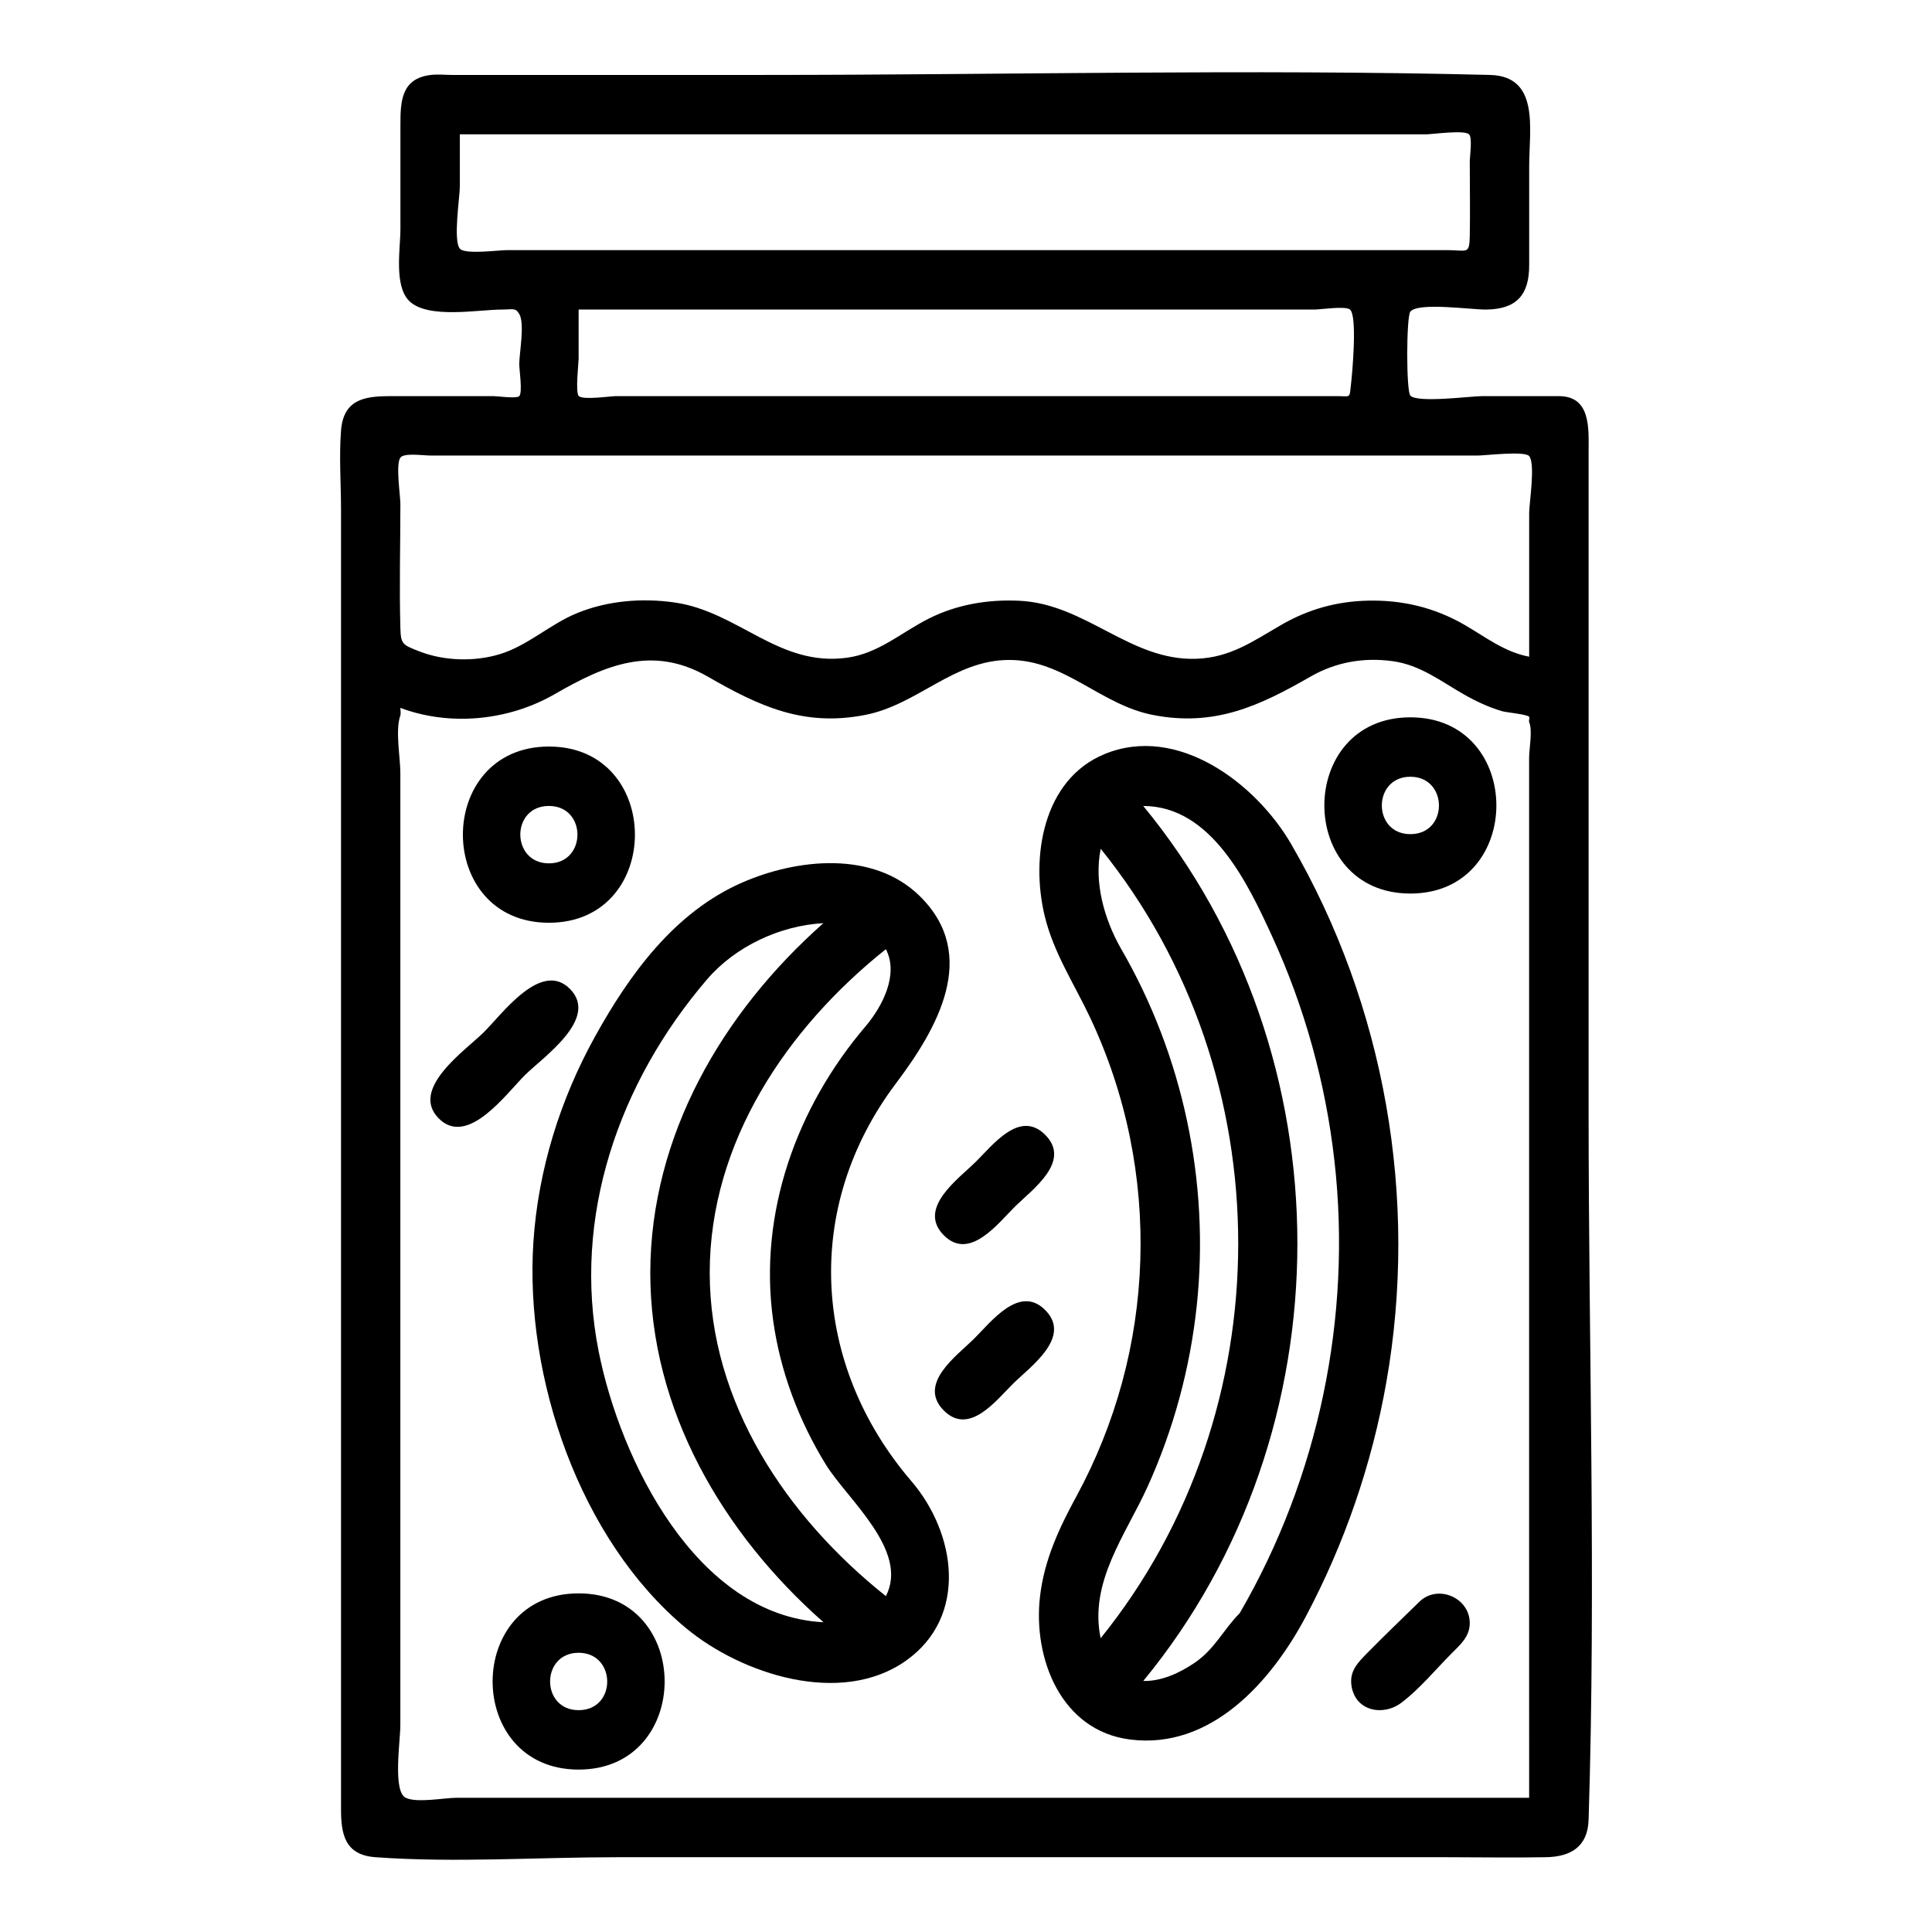 <?xml version="1.0" encoding="UTF-8"?>
<!-- The Best Svg Icon site in the world: iconSvg.co, Visit us! https://iconsvg.co -->
<svg fill="#000000" width="800px" height="800px" version="1.1" viewBox="144 144 512 512" xmlns="http://www.w3.org/2000/svg">
 <g>
  <path d="m557.12 248.98h-20.457c-2.82 0-17.051 1.879-18.902-0.137-1.133-1.23-1.078-21.004 0-22.273 2.16-2.547 16.254-0.469 20.191-0.535 8.062-0.129 11.297-3.973 11.297-11.754v-26.207c0-9.793 2.891-23.883-10.398-24.215-64.016-1.602-128.27 0-192.3 0h-82.742c-1.828 0-3.812-0.219-5.633 0-7.848 0.938-8.059 7-8.059 13.215v27.652c0 5.09-1.754 14.941 2.305 19.004 4.906 4.906 18.418 2.305 24.578 2.305 2.914 0 3.59-0.562 4.606 1.164 1.523 2.582 0 10.371 0 13.406 0 1.234 0.93 7.402 0 8.379-0.676 0.711-5.758 0-6.742 0h-27.578c-6.84 0-12.273 0.953-12.91 9.125-0.539 6.918 0 14.098 0 21.035v39.48 170.44 106.21 28.152c0 6.555 0.953 12.164 9.109 12.754 21.145 1.523 42.961 0 64.148 0h116.37 103.34c8.773 0 17.562 0.164 26.336 0 6.555-0.121 11.09-2.715 11.32-9.941 1.977-62.441 0-125.27 0-187.73v-149.94-24.863c-0.008-5.887 0.727-14.727-7.879-14.727zm-291.27-69.383h108.77 147.3c1.695 0 10.074-1.223 11.391 0 0.938 0.871 0.195 5.844 0.195 7.293 0 6.559 0.121 13.129 0 19.684-0.094 4.992-0.762 3.711-5.906 3.711h-17.391-9.965-150.09-56.805-14.91c-2.391 0-11.254 1.223-12.578-0.391-1.82-2.223 0-13.641 0-16.484v-13.812zm31.488 46.434h195.09c1.453 0 8.145-1.004 9.332 0 2 1.688 0.613 16.879 0.254 19.93-0.441 3.766 0.051 3.016-3.906 3.016h-15.402-120.79-54.629c-1.539 0-8.676 1.086-9.883 0-0.988-0.891-0.062-8.711-0.062-9.914v-13.031zm-7.871 38.691h128.24 117.98c1.922 0 12.398-1.281 13.559 0.148 1.707 2.113 0 12.422 0 15.086v38.074c-6.547-1.227-11.535-5.207-17.164-8.457-7.945-4.586-16.445-6.609-25.629-6.394-8.227 0.191-15.75 2.293-22.859 6.398-7.539 4.352-13.539 8.707-22.617 9.008-17.473 0.578-29.184-14.523-46.789-15.375-8.336-0.402-16.578 0.961-24.059 4.727-7.301 3.676-13.25 9.207-21.641 10.363-18.074 2.492-28.746-12.16-45.605-14.621-8.656-1.266-17.875-0.512-25.996 2.82-7.191 2.953-13.055 8.645-20.535 10.891-6.707 2.012-14.664 1.773-21.199-0.762-4.527-1.758-4.926-1.934-5.047-6.203-0.309-10.949 0-21.953 0-32.906 0-2.133-1.293-10.516 0-12.242 1-1.332 5.984-0.555 7.984-0.555h31.379zm259.77 355.71h-98.543-159.9-25.793c-3.199 0-10.547 1.438-13.48 0-3.484-1.707-1.426-14.945-1.426-19.266v-148.61-76.418-27.316c0-4.191-1.387-11.219 0-15.219 0.188-0.539 0-1.418 0-2.008 13.27 4.969 28.762 3.371 40.93-3.652 13.238-7.641 25.824-13.102 40.547-4.629 13.594 7.824 25.391 13.371 41.766 10.141 13.934-2.75 23.367-14.523 38.059-14.562 14.676-0.035 24.137 11.812 38.051 14.562 16.363 3.231 28.238-2.328 41.84-10.141 6.703-3.852 14.102-5.152 21.793-4.094 7.34 1.012 12.707 5.305 18.949 8.852 3.199 1.82 6.555 3.383 10.094 4.418 1.062 0.309 6.559 0.812 7.106 1.473 0.211 0.254-0.133 1.051 0 1.359 0.977 2.242 0 7.121 0 9.527v17.312 51.727 128.04c0.008 26.16 0.008 52.328 0.008 78.496z"/>
  <path d="m486.16 367.67c-9.312-16.047-30.094-31.832-49.473-23.82-16.375 6.769-19.551 27.391-15.855 42.801 2.352 9.809 7.773 17.949 12.027 26.949 4.801 10.16 8.363 20.887 10.598 31.898 4.348 21.406 3.648 43.801-2.094 64.883-2.856 10.484-6.922 20.629-12.113 30.18-4.602 8.465-8.523 16.859-9.641 26.562-1.891 16.41 5.586 35.531 23.836 37.863 21.539 2.75 37.484-15.426 46.555-32.484 10.32-19.414 17.547-40.441 21.375-62.09 8.621-48.758-0.336-99.918-25.215-142.74zm-45.148 27.617c-4.375-7.719-7.144-17.492-5.309-26.344 48.602 60.168 48.57 149.06-0.023 209.21-3.117-14.906 6.656-27.414 12.441-40.168 6.875-15.16 11.277-31.414 13.031-47.961 3.465-32.734-3.598-66.262-20.141-94.734zm31.535 176.21c-4.34 4.34-6.578 9.5-11.934 13.145-3.918 2.668-8.781 4.953-13.637 4.832 54.441-66.07 54.48-165.8-0.004-231.88 18.055 0 27.727 20.559 34.074 34.363 8.68 18.867 14.281 39.109 16.602 59.742 4.66 41.348-4.199 83.812-25.102 119.79z"/>
  <path d="m385.51 536.51c-26.441-30.887-28.707-72.68-4.09-105.38 10.875-14.445 22.328-34.008 6.277-49.707-12.324-12.051-32.453-9.891-47.016-3.535-17.836 7.785-29.785 24.184-38.973 40.766-9.273 16.734-15.086 35.355-16.352 54.48-2.371 35.789 12.172 78.832 40.398 102.3 14.754 12.27 41.117 20.859 58.332 8.668 16.527-11.699 13.324-33.711 1.422-47.598zm-11.961-120.72c-18.465 21.578-28.621 49.73-24.652 78.184 1.887 13.523 6.809 26.512 13.945 38.125 5.602 9.121 22.199 22.836 15.922 34.891-26.227-20.891-46.68-51.152-46.68-85.719 0-34.578 20.457-64.82 46.684-85.727 3.473 6.711-0.914 15.074-5.219 20.246zm-42.207-12.203c7.523-8.789 19.367-14.309 30.867-14.938-26.703 23.629-45.824 56.23-45.875 92.625-0.047 36.324 19.207 69.121 45.898 92.637-33.625-1.711-53.797-42.824-59.559-71.668-7.141-35.758 5.328-71.391 28.668-98.656z"/>
  <path d="m394.07 471.31c6.871 7.008 14.457-3.176 19.004-7.648 4.566-4.492 14.883-11.832 7.965-18.871-6.766-6.883-13.953 2.684-18.469 7.121-4.609 4.535-15.523 12.262-8.5 19.398z"/>
  <path d="m421.04 491.23c-6.871-7.004-14.453 3.172-19.004 7.648-4.566 4.488-14.883 11.836-7.965 18.871 6.766 6.879 13.953-2.684 18.469-7.121 4.613-4.531 15.523-12.258 8.5-19.398z"/>
  <path d="m289.47 388.54c30.398 0 30.383-46.699 0-46.699-30.391 0-30.406 46.699 0 46.699zm0-30.953c10.094 0 10.062 15.211 0 15.211-10.051-0.004-10.164-15.211 0-15.211z"/>
  <path d="m297.34 566.26c-30.398 0-30.383 46.699 0 46.699 30.391 0 30.402-46.699 0-46.699zm0 30.953c-10.094 0-10.062-15.211 0-15.211 10.047 0.004 10.164 15.211 0 15.211z"/>
  <path d="m517.76 334.1c-30.398 0-30.383 46.699 0 46.699 30.387 0 30.402-46.699 0-46.699zm0 30.957c-10.094 0-10.062-15.211 0-15.211 10.047 0 10.16 15.211 0 15.211z"/>
  <path d="m520.11 568.52c-4.555 4.477-9.207 8.875-13.676 13.445-2.402 2.457-4.801 4.723-4.305 8.582 0.891 6.891 8.34 8.41 13.273 4.68 4.805-3.637 9.031-8.77 13.273-13.047 2.285-2.305 4.793-4.391 4.824-7.977 0.059-6.82-8.531-10.484-13.391-5.684z"/>
  <path d="m295.08 406.11c-7.672-7.828-18.078 6.734-22.941 11.516-4.871 4.789-19.59 14.922-11.898 22.738 7.691 7.82 18.074-6.734 22.941-11.516 4.867-4.785 19.598-14.914 11.898-22.738z"/>
 </g>
</svg>